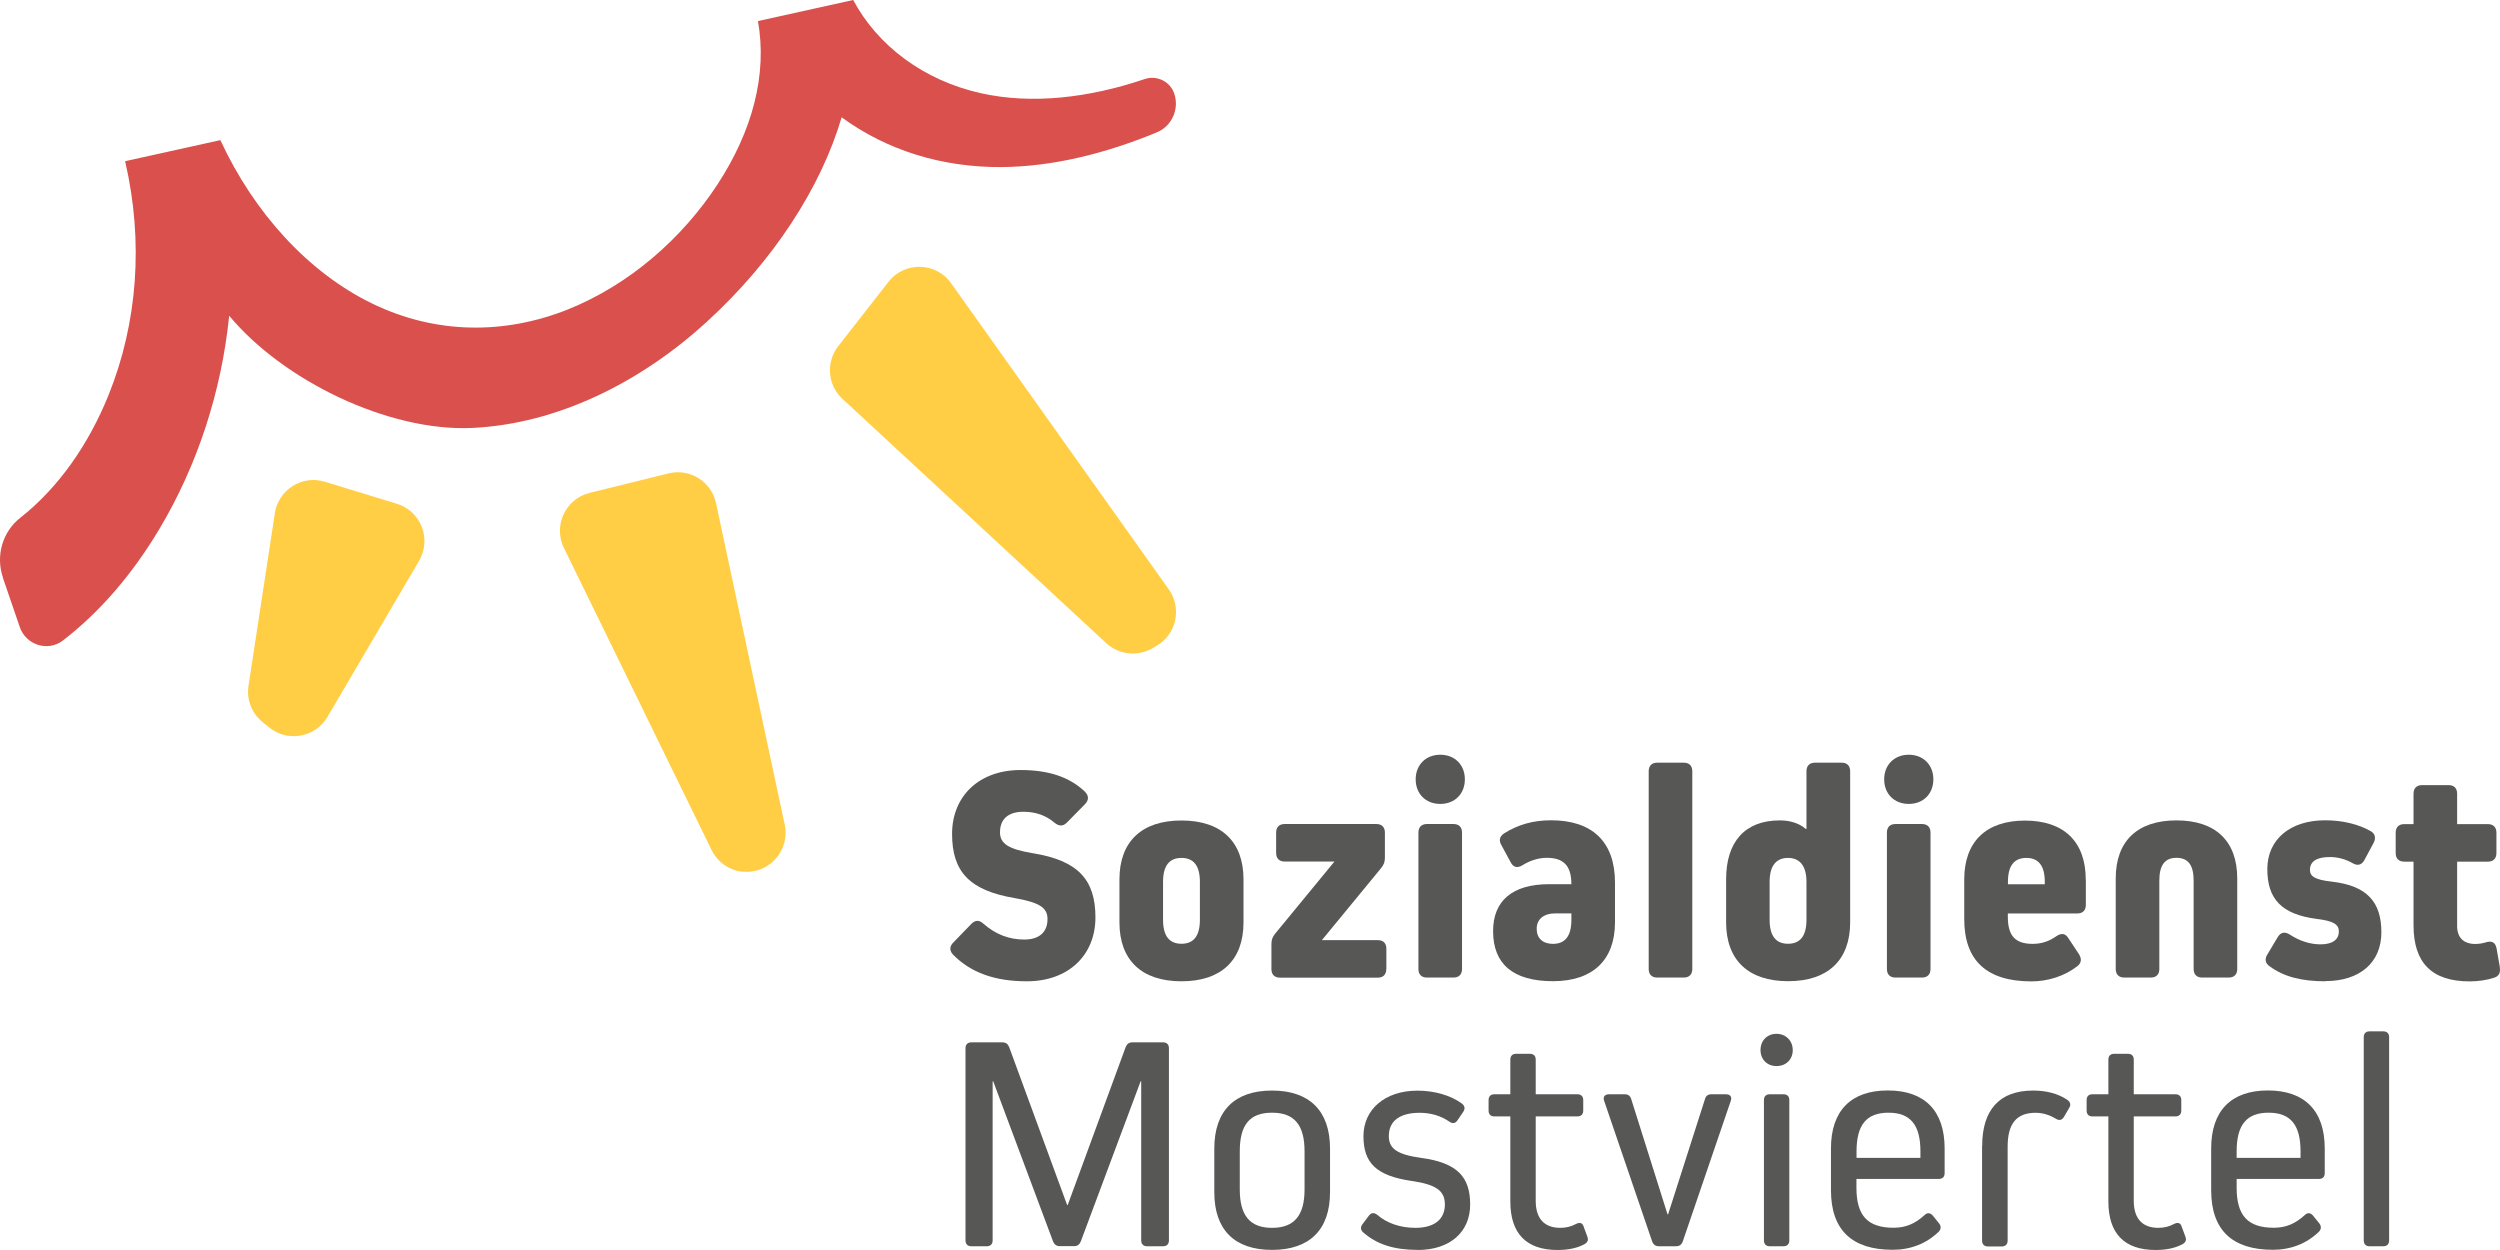 <?xml version="1.0" standalone="no"?>

<!--Generator: Xara Designer (www.xara.com), SVG filter version: 6.6.0.1-->
<svg xmlns="http://www.w3.org/2000/svg" version="1.1" width="540.02pt" height="270.007pt" viewBox="17.129 -578.452 540.02 270.007">
 <defs>
	</defs>
 <g id="Layer 1" transform="scale(1 -1)">
  <g id="Group" stroke="none" stroke-width="2.117">
   <g id="Group_1" fill="#575756">
    <path d="M 251.508,407.401 C 252.376,406.533 252.313,405.602 251.508,404.755 L 247.593,400.776 C 246.725,399.908 245.878,399.971 244.947,400.712 C 243.084,402.3 240.904,403.104 238.173,403.104 C 234.914,403.104 233.135,401.517 233.135,398.659 C 233.135,396.204 234.998,395.018 240.226,394.151 C 249.984,392.563 253.752,388.457 253.752,380.286 C 253.752,372.116 247.91,366.485 238.956,366.485 C 231.992,366.485 226.828,368.348 222.975,372.264 C 222.171,373.132 222.256,374.063 223.039,374.846 L 226.955,378.889 C 227.823,379.757 228.669,379.757 229.601,378.889 C 232.183,376.624 235.104,375.502 238.364,375.502 C 241.623,375.502 243.401,377.09 243.401,379.948 C 243.401,382.403 241.602,383.525 236.311,384.456 C 226.553,386.107 222.785,390.15 222.785,398.32 C 222.785,406.491 228.627,412.121 237.581,412.121 C 243.677,412.121 248.185,410.597 251.508,407.422 Z" />
    <path d="M 285.736,388.499 L 285.736,379.207 C 285.736,371.057 280.952,366.485 272.337,366.485 C 263.722,366.485 258.938,371.057 258.938,379.207 L 258.938,388.499 C 258.938,396.648 263.722,401.22 272.337,401.22 C 280.952,401.22 285.736,396.648 285.736,388.499 Z M 276.316,387.97 C 276.316,391.42 274.983,393.135 272.337,393.135 C 269.691,393.135 268.357,391.42 268.357,387.97 L 268.357,379.757 C 268.357,376.307 269.691,374.592 272.337,374.592 C 274.983,374.592 276.316,376.307 276.316,379.757 L 276.316,387.97 Z" />
    <path d="M 316.576,369.131 C 316.576,367.946 315.92,367.268 314.713,367.268 L 293.631,367.268 C 292.445,367.268 291.768,367.925 291.768,369.131 L 291.768,374.508 C 291.768,375.375 291.959,376.032 292.572,376.772 L 305.378,392.351 L 294.647,392.351 C 293.461,392.351 292.784,393.008 292.784,394.214 L 292.784,398.596 C 292.784,399.781 293.44,400.458 294.647,400.458 L 314.417,400.458 C 315.602,400.458 316.279,399.802 316.279,398.596 L 316.279,393.219 C 316.279,392.351 316.089,391.695 315.475,390.954 L 302.669,375.375 L 314.734,375.375 C 315.92,375.375 316.597,374.719 316.597,373.513 L 316.597,369.131 Z" />
    <path d="M 322.926,410.11 C 322.926,413.222 325.106,415.423 328.239,415.423 C 331.372,415.423 333.552,413.243 333.552,410.11 C 333.552,406.978 331.372,404.798 328.239,404.798 C 325.106,404.798 322.926,406.978 322.926,410.11 Z M 325.381,367.29 C 324.196,367.29 323.519,367.946 323.519,369.152 L 323.519,398.596 C 323.519,399.781 324.175,400.458 325.381,400.458 L 331.075,400.458 C 332.261,400.458 332.938,399.802 332.938,398.596 L 332.938,369.152 C 332.938,367.967 332.282,367.29 331.075,367.29 L 325.381,367.29 Z" />
    <path d="M 365.98,387.779 L 365.98,379.228 C 365.98,371.078 361.196,366.506 352.581,366.506 C 343.966,366.506 339.648,370.211 339.648,377.323 C 339.648,383.885 343.818,387.462 351.777,387.462 L 356.56,387.462 C 356.56,391.568 354.761,393.156 351.247,393.156 C 349.448,393.156 347.607,392.563 346.019,391.568 C 344.961,390.912 344.093,391.039 343.5,392.097 L 341.447,395.886 C 340.854,396.881 341.045,397.749 341.976,398.405 C 345.024,400.331 348.284,401.263 352.179,401.263 C 361.005,401.263 365.98,396.691 365.98,387.8 Z M 356.56,379.757 L 356.56,381.154 L 353.11,381.154 C 350.591,381.154 349.067,379.905 349.067,377.831 C 349.067,375.756 350.401,374.571 352.581,374.571 C 355.227,374.571 356.56,376.286 356.56,379.736 Z" />
    <path d="M 375.124,367.29 C 373.938,367.29 373.261,367.946 373.261,369.152 L 373.261,411.846 C 373.261,413.031 373.917,413.709 375.124,413.709 L 380.818,413.709 C 382.003,413.709 382.68,413.053 382.68,411.846 L 382.68,369.152 C 382.68,367.967 382.024,367.29 380.818,367.29 L 375.124,367.29 Z" />
    <path d="M 414.918,413.709 C 416.103,413.709 416.78,413.053 416.78,411.846 L 416.78,379.228 C 416.78,371.078 411.997,366.506 403.382,366.506 C 394.767,366.506 389.983,371.078 389.983,379.228 L 389.983,388.52 C 389.983,396.669 394.089,401.241 401.583,401.241 C 403.911,401.241 405.816,400.585 407.213,399.379 L 407.34,399.379 L 407.34,411.846 C 407.34,413.032 407.996,413.709 409.203,413.709 L 414.897,413.709 Z M 407.34,387.97 C 407.34,391.356 405.943,393.135 403.361,393.135 C 400.778,393.135 399.381,391.42 399.381,387.97 L 399.381,379.757 C 399.381,376.307 400.715,374.592 403.361,374.592 C 406.006,374.592 407.34,376.307 407.34,379.757 L 407.34,387.97 Z" />
    <path d="M 424.125,410.11 C 424.125,413.222 426.306,415.423 429.438,415.423 C 432.571,415.423 434.751,413.243 434.751,410.11 C 434.751,406.978 432.571,404.798 429.438,404.798 C 426.306,404.798 424.125,406.978 424.125,410.11 Z M 426.581,367.29 C 425.395,367.29 424.718,367.946 424.718,369.152 L 424.718,398.596 C 424.718,399.781 425.374,400.458 426.581,400.458 L 432.275,400.458 C 433.46,400.458 434.137,399.802 434.137,398.596 L 434.137,369.152 C 434.137,367.967 433.481,367.29 432.275,367.29 L 426.581,367.29 Z" />
    <path d="M 467.687,388.499 L 467.687,382.996 C 467.687,381.81 467.031,381.133 465.824,381.133 L 450.838,381.133 L 450.838,380.413 C 450.838,376.243 452.489,374.571 456.215,374.571 C 458.077,374.571 459.728,375.1 461.316,376.222 C 462.374,376.942 463.242,376.878 463.898,375.82 L 466.227,372.306 C 466.819,371.311 466.756,370.443 465.824,369.724 C 463.179,367.671 459.601,366.464 455.939,366.464 C 446.393,366.464 441.419,370.846 441.419,379.926 L 441.419,388.478 C 441.419,396.627 446.118,401.199 454.542,401.199 C 462.967,401.199 467.666,396.627 467.666,388.478 Z M 458.818,387.97 C 458.818,391.42 457.485,393.135 454.839,393.135 C 452.193,393.135 450.859,391.42 450.859,387.97 L 450.859,387.441 L 458.818,387.441 L 458.818,387.97 Z" />
    <path d="M 490.971,388.245 C 490.971,391.568 489.785,393.156 487.267,393.156 C 484.748,393.156 483.562,391.568 483.562,388.245 L 483.562,369.152 C 483.562,367.967 482.906,367.29 481.7,367.29 L 476.006,367.29 C 474.82,367.29 474.143,367.946 474.143,369.152 L 474.143,388.711 C 474.143,396.796 478.842,401.241 487.267,401.241 C 495.691,401.241 500.39,396.796 500.39,388.711 L 500.39,369.152 C 500.39,367.967 499.734,367.29 498.527,367.29 L 492.833,367.29 C 491.648,367.29 490.971,367.946 490.971,369.152 L 490.971,388.245 Z" />
    <path d="M 519.483,366.485 C 514.17,366.485 510.466,367.48 507.354,369.745 C 506.423,370.401 506.296,371.333 506.888,372.264 L 509.153,376.053 C 509.809,377.111 510.677,377.238 511.736,376.582 C 513.852,375.185 516.181,374.465 518.361,374.465 C 520.943,374.465 522.34,375.46 522.34,377.259 C 522.34,378.72 521.282,379.524 517.493,379.969 C 509.936,380.963 506.888,384.287 506.888,390.721 C 506.888,397.156 511.863,401.263 519.356,401.263 C 523.208,401.263 526.658,400.395 529.304,398.871 C 530.236,398.278 530.363,397.347 529.834,396.352 L 527.844,392.648 C 527.251,391.589 526.383,391.378 525.325,391.992 C 523.801,392.859 522.15,393.325 520.414,393.325 C 517.557,393.325 516.096,392.394 516.096,390.531 C 516.096,389.134 517.218,388.414 520.795,388.012 C 528.415,387.144 531.527,383.631 531.527,377.069 C 531.527,370.507 526.828,366.528 519.462,366.528 Z" />
    <path d="M 557.097,369.533 C 557.287,368.411 556.97,367.607 555.911,367.268 C 554.324,366.739 552.461,366.464 550.598,366.464 C 542.449,366.464 538.47,370.443 538.47,378.593 L 538.47,392.33 L 536.48,392.33 C 535.294,392.33 534.617,392.986 534.617,394.193 L 534.617,398.574 C 534.617,399.76 535.273,400.437 536.48,400.437 L 538.47,400.437 L 538.47,406.999 C 538.47,408.184 539.126,408.862 540.332,408.862 L 546.026,408.862 C 547.212,408.862 547.889,408.205 547.889,406.999 L 547.889,400.437 L 554.514,400.437 C 555.7,400.437 556.377,399.781 556.377,398.574 L 556.377,394.193 C 556.377,393.008 555.721,392.33 554.514,392.33 L 547.889,392.33 L 547.889,378.402 C 547.889,375.947 549.286,374.55 551.805,374.55 C 552.609,374.55 553.329,374.677 554.07,374.889 C 555.319,375.291 556.123,374.952 556.398,373.64 L 557.118,369.533 Z" />
    <path d="M 268.357,353.298 C 269.162,353.298 269.627,352.833 269.627,352.028 L 269.627,310.52 C 269.627,309.715 269.162,309.25 268.357,309.25 L 264.907,309.25 C 264.103,309.25 263.637,309.715 263.637,310.52 L 263.637,344.874 L 263.51,344.874 L 250.577,310.266 C 250.302,309.609 249.857,309.271 249.117,309.271 L 246.068,309.271 C 245.349,309.271 244.883,309.609 244.608,310.266 L 231.675,344.874 L 231.548,344.874 L 231.548,310.52 C 231.548,309.715 231.082,309.25 230.278,309.25 L 226.955,309.25 C 226.15,309.25 225.685,309.715 225.685,310.52 L 225.685,352.028 C 225.685,352.832 226.15,353.298 226.955,353.298 L 233.643,353.298 C 234.363,353.298 234.829,352.959 235.104,352.303 L 247.635,318.161 L 247.762,318.161 L 260.293,352.303 C 260.568,352.959 261.012,353.298 261.753,353.298 L 268.315,353.298 Z" />
    <path d="M 304.426,330.353 L 304.426,320.934 C 304.426,312.848 300.044,308.466 291.895,308.466 C 283.746,308.466 279.428,312.848 279.428,320.934 L 279.428,330.353 C 279.428,338.502 283.809,342.884 291.895,342.884 C 299.981,342.884 304.426,338.502 304.426,330.353 Z M 298.923,329.739 C 298.923,335.433 296.742,338.1 291.895,338.1 C 287.048,338.1 284.931,335.454 284.931,329.739 L 284.931,321.527 C 284.931,315.896 287.111,313.229 291.895,313.229 C 296.679,313.229 298.923,315.875 298.923,321.527 L 298.923,329.739 Z" />
    <path d="M 323.392,308.466 C 318.227,308.466 314.501,309.652 311.517,312.319 C 310.988,312.848 310.988,313.441 311.453,314.033 L 312.85,315.896 C 313.38,316.552 313.972,316.552 314.65,316.023 C 316.703,314.224 319.624,313.229 322.862,313.229 C 326.905,313.229 329.234,315.028 329.234,318.267 C 329.234,321.188 327.435,322.585 321.995,323.368 C 314.311,324.49 311.644,327.347 311.644,333.041 C 311.644,338.735 316.216,342.863 323.307,342.863 C 326.948,342.863 330.461,341.868 332.917,340.069 C 333.573,339.54 333.636,338.947 333.192,338.27 L 331.922,336.407 C 331.456,335.751 330.864,335.687 330.123,336.216 C 328.408,337.402 326.207,338.079 323.815,338.079 C 319.433,338.079 317.126,336.28 317.126,333.041 C 317.126,330.396 318.841,329.062 324.09,328.342 C 331.922,327.284 334.695,324.236 334.695,318.267 C 334.695,312.298 330.313,308.445 323.349,308.445 Z" />
    <path d="M 360.011,311.303 C 360.286,310.583 360.074,310.118 359.418,309.715 C 357.957,308.911 356.031,308.445 353.576,308.445 C 346.802,308.445 343.373,312.023 343.373,318.923 L 343.373,337.296 L 339.923,337.296 C 339.119,337.296 338.674,337.762 338.674,338.566 L 338.674,340.831 C 338.674,341.635 339.14,342.08 339.923,342.08 L 343.373,342.08 L 343.373,349.573 C 343.373,350.377 343.839,350.822 344.622,350.822 L 347.607,350.822 C 348.411,350.822 348.856,350.356 348.856,349.573 L 348.856,342.08 L 357.873,342.08 C 358.677,342.08 359.121,341.614 359.121,340.831 L 359.121,338.566 C 359.121,337.762 358.656,337.296 357.873,337.296 L 348.856,337.296 L 348.856,319.071 C 348.856,315.219 350.718,313.229 354.168,313.229 C 355.417,313.229 356.497,313.504 357.492,314.033 C 358.36,314.499 358.952,314.309 359.206,313.504 L 360.011,311.324 Z" />
    <path d="M 389.92,342.08 C 390.851,342.08 391.317,341.551 390.978,340.619 L 380.627,310.308 C 380.352,309.567 379.908,309.25 379.103,309.25 L 375.526,309.25 C 374.722,309.25 374.277,309.588 374.002,310.308 L 363.651,340.619 C 363.313,341.551 363.778,342.08 364.71,342.08 L 368.096,342.08 C 368.816,342.08 369.282,341.741 369.493,341.021 L 377.325,316.15 L 377.452,316.15 L 385.411,341.021 C 385.601,341.741 386.067,342.08 386.808,342.08 L 389.92,342.08 Z" />
    <path d="M 397.413,351.626 C 397.413,353.679 398.873,355.14 400.863,355.14 C 402.853,355.14 404.377,353.679 404.377,351.626 C 404.377,349.573 402.916,348.176 400.863,348.176 C 398.81,348.176 397.413,349.636 397.413,351.626 Z M 399.402,309.25 C 398.598,309.25 398.154,309.715 398.154,310.52 L 398.154,340.831 C 398.154,341.635 398.619,342.08 399.402,342.08 L 402.387,342.08 C 403.191,342.08 403.636,341.614 403.636,340.831 L 403.636,310.52 C 403.636,309.715 403.17,309.25 402.387,309.25 L 399.402,309.25 Z" />
    <path d="M 437.185,330.353 L 437.185,325.04 C 437.185,324.236 436.72,323.791 435.915,323.791 L 418.135,323.791 L 418.135,321.865 C 418.135,315.833 420.591,313.25 426.157,313.25 C 428.803,313.25 430.793,314.118 432.846,315.981 C 433.439,316.573 434.095,316.51 434.645,315.854 L 435.979,314.203 C 436.445,313.61 436.445,312.933 435.915,312.404 C 433.27,309.821 429.819,308.488 425.967,308.488 C 417.204,308.488 412.632,312.721 412.632,321.357 L 412.632,330.374 C 412.632,338.524 416.95,342.905 424.909,342.905 C 432.867,342.905 437.185,338.524 437.185,330.374 Z M 431.957,329.739 C 431.957,335.497 429.777,338.1 425.057,338.1 C 420.337,338.1 418.156,335.518 418.156,329.739 L 418.156,328.342 L 431.957,328.342 L 431.957,329.739 Z" />
    <path d="M 445.292,330.882 C 445.292,338.778 449.081,342.884 456.299,342.884 C 459.157,342.884 461.676,342.228 463.665,340.894 C 464.322,340.429 464.533,339.836 464.068,339.095 L 462.946,337.169 C 462.48,336.428 461.887,336.365 461.146,336.83 C 459.813,337.635 458.352,338.079 456.828,338.079 C 452.722,338.079 450.796,335.751 450.796,330.777 L 450.796,310.477 C 450.796,309.673 450.33,309.207 449.526,309.207 L 446.541,309.207 C 445.737,309.207 445.271,309.673 445.271,310.477 L 445.271,330.84 Z" />
    <path d="M 489.193,311.303 C 489.468,310.583 489.256,310.118 488.6,309.715 C 487.14,308.911 485.213,308.445 482.758,308.445 C 475.985,308.445 472.556,312.023 472.556,318.923 L 472.556,337.296 L 469.105,337.296 C 468.301,337.296 467.856,337.762 467.856,338.566 L 467.856,340.831 C 467.856,341.635 468.322,342.08 469.105,342.08 L 472.556,342.08 L 472.556,349.573 C 472.556,350.377 473.021,350.822 473.804,350.822 L 476.789,350.822 C 477.593,350.822 478.038,350.356 478.038,349.573 L 478.038,342.08 L 487.055,342.08 C 487.859,342.08 488.304,341.614 488.304,340.831 L 488.304,338.566 C 488.304,337.762 487.838,337.296 487.055,337.296 L 478.038,337.296 L 478.038,319.071 C 478.038,315.219 479.9,313.229 483.351,313.229 C 484.6,313.229 485.679,313.504 486.674,314.033 C 487.542,314.499 488.134,314.309 488.388,313.504 L 489.193,311.324 Z" />
    <path d="M 519.292,330.353 L 519.292,325.04 C 519.292,324.236 518.827,323.791 518.043,323.791 L 500.263,323.791 L 500.263,321.865 C 500.263,315.833 502.719,313.25 508.285,313.25 C 510.931,313.25 512.921,314.118 514.974,315.981 C 515.567,316.573 516.244,316.51 516.773,315.854 L 518.107,314.203 C 518.573,313.61 518.573,312.933 518.043,312.404 C 515.398,309.821 511.947,308.488 508.095,308.488 C 499.332,308.488 494.76,312.721 494.76,321.357 L 494.76,330.374 C 494.76,338.524 499.078,342.905 507.015,342.905 C 514.953,342.905 519.292,338.524 519.292,330.374 Z M 514.064,329.739 C 514.064,335.497 511.884,338.1 507.164,338.1 C 502.443,338.1 500.263,335.518 500.263,329.739 L 500.263,328.342 L 514.064,328.342 L 514.064,329.739 Z" />
    <path d="M 528.966,309.25 C 528.161,309.25 527.717,309.715 527.717,310.52 L 527.717,354.42 C 527.717,355.224 528.182,355.669 528.966,355.669 L 531.95,355.669 C 532.754,355.669 533.199,355.203 533.199,354.42 L 533.199,310.52 C 533.199,309.715 532.733,309.25 531.95,309.25 L 528.966,309.25 Z" />
   </g>
   <path d="M 17.761,453.714 C 16.174,458.371 17.634,463.557 21.508,466.605 C 29.678,473.04 36.219,482.311 40.6,493.17 C 46.823,508.643 48.199,526.233 44.156,543.632 C 52.39,545.452 56.497,546.362 64.731,548.183 C 72.012,532.435 83.802,519.523 97.582,512.855 C 111.362,506.187 126.157,506.209 139.683,511.564 L 139.683,511.564 C 153.188,516.962 164.554,527.058 172.111,538.615 C 179.668,550.173 182.906,562.365 180.853,573.901 C 189.087,575.721 193.193,576.631 201.427,578.452 C 206.698,568.567 216.668,561.052 229.093,558.301 C 240.078,555.866 252.355,557.306 264.378,561.37 C 267.003,562.259 269.86,560.883 270.77,558.258 L 270.77,558.258 C 271.913,554.914 270.284,551.21 267.003,549.855 C 255.869,545.262 244.481,542.447 233.474,542.362 C 220.562,542.277 208.645,546.003 198.93,553.115 C 194.442,537.896 184.155,522.042 169.783,508.918 C 155.431,495.794 137.482,486.883 119.151,486.015 C 100.969,485.169 78.193,496.324 66.636,510.252 C 64.964,493.805 59.757,477.908 51.523,464.129 C 45.807,454.561 38.78,446.285 30.694,440.083 C 27.456,437.606 22.714,439.13 21.402,443.004 L 17.74,453.693 Z" fill="#da504d" />
   <path d="M 266.071,438.432 L 266.982,438.961 C 271.257,441.459 272.464,447.089 269.606,451.132 L 222.573,517.279 C 219.313,521.872 212.519,522.02 209.047,517.575 L 198.189,503.669 C 195.501,500.218 195.882,495.265 199.099,492.302 L 256.081,439.533 C 258.811,437.014 262.854,436.569 266.071,438.432 Z" fill="#ffce44" />
   <path d="M 177.233,390.213 L 177.233,390.213 C 183.033,389.409 187.859,394.616 186.632,400.331 L 171.793,469.78 C 170.799,474.437 166.142,477.337 161.527,476.194 L 144.488,471.982 C 139.281,470.69 136.572,464.912 138.942,460.086 L 170.841,394.828 C 172.069,392.309 174.482,390.552 177.255,390.171 Z" fill="#ffce44" />
   <path d="M 73.833,422.472 L 75.314,421.287 C 79.336,418.069 85.263,419.17 87.866,423.594 L 107.657,457.313 C 110.409,462.012 108.06,468.045 102.853,469.632 L 87.295,474.395 C 82.384,475.898 77.283,472.68 76.5,467.6 L 70.806,430.304 C 70.34,427.319 71.525,424.335 73.875,422.451 Z" fill="#ffce44" />
  </g>
 </g>
</svg>
